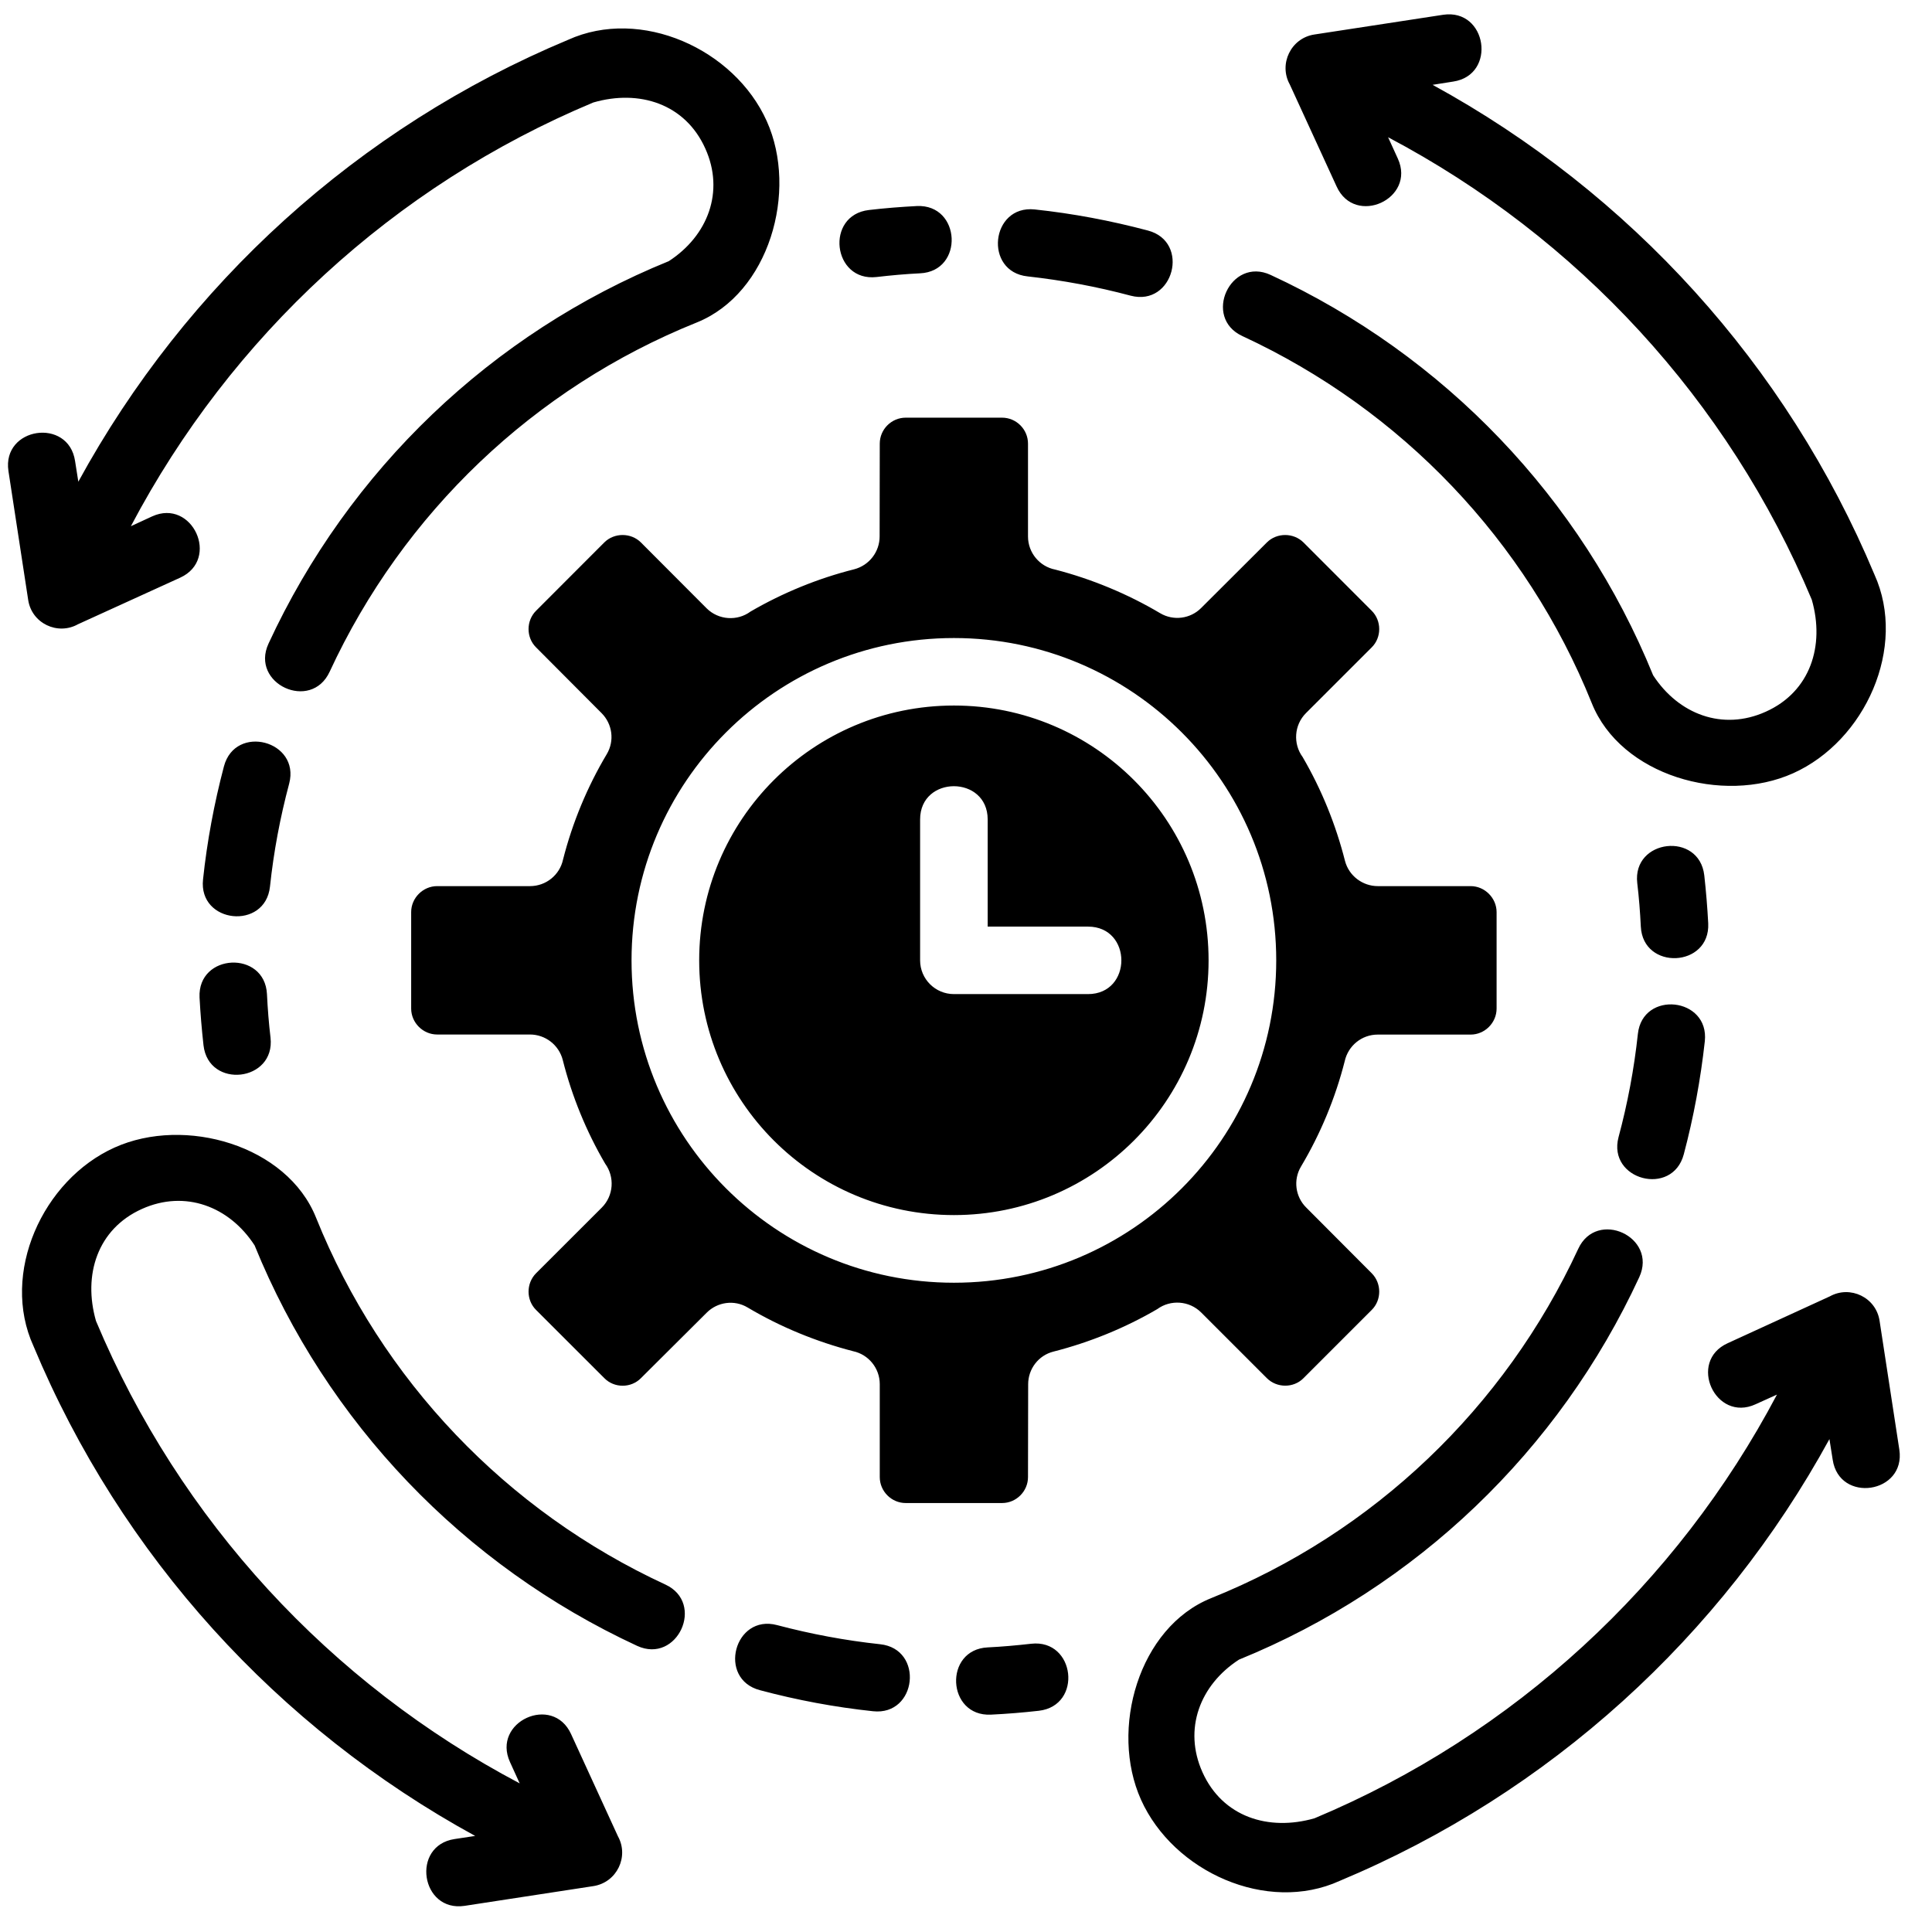 <svg xmlns="http://www.w3.org/2000/svg" xmlns:xlink="http://www.w3.org/1999/xlink" width="130" zoomAndPan="magnify" viewBox="0 0 97.5 97.5" height="130" preserveAspectRatio="xMidYMid meet" version="1.0"><defs><clipPath id="817848dbe0"><path d="M 0 0.336 L 96 0.336 L 96 96.594 L 0 96.594 Z M 0 0.336 " clip-rule="nonzero"/></clipPath></defs><g clip-path="url(#817848dbe0)"><path fill="#000000" d="M 48.141 35.605 C 41.039 35.605 35.285 41.359 35.285 48.465 C 35.285 55.566 41.039 61.32 48.141 61.32 C 55.238 61.32 60.992 55.566 60.992 48.465 C 60.992 41.359 55.238 35.605 48.141 35.605 Z M 48.141 32.199 C 57.121 32.199 64.406 39.484 64.406 48.465 C 64.406 57.449 57.121 64.734 48.141 64.734 C 39.156 64.734 31.871 57.449 31.871 48.465 C 31.871 39.484 39.156 32.199 48.141 32.199 Z M 53.258 28.746 C 52.469 28.594 51.879 27.898 51.879 27.074 L 51.879 22.387 C 51.879 21.668 51.289 21.078 50.57 21.078 L 45.707 21.078 C 44.988 21.078 44.398 21.668 44.398 22.387 L 44.391 27.074 C 44.391 27.836 43.879 28.527 43.105 28.73 C 41.281 29.188 39.5 29.918 37.875 30.863 C 37.211 31.355 36.262 31.297 35.66 30.699 L 32.344 27.375 C 31.844 26.875 30.996 26.875 30.496 27.375 L 27.055 30.82 C 26.547 31.324 26.547 32.172 27.055 32.672 L 30.363 35.992 C 30.898 36.531 31.027 37.375 30.621 38.059 C 29.637 39.707 28.887 41.52 28.414 43.379 C 28.25 44.145 27.566 44.719 26.746 44.719 L 22.059 44.719 C 21.348 44.719 20.75 45.316 20.75 46.027 L 20.75 50.898 C 20.75 51.613 21.348 52.207 22.059 52.207 L 26.746 52.207 C 27.512 52.207 28.207 52.727 28.402 53.5 C 28.859 55.316 29.59 57.105 30.539 58.723 C 31.027 59.395 30.973 60.336 30.371 60.941 L 27.055 64.254 C 26.547 64.762 26.547 65.609 27.055 66.109 L 30.5 69.551 C 31 70.059 31.844 70.059 32.344 69.551 L 35.668 66.242 C 36.203 65.707 37.055 65.578 37.73 65.984 C 39.387 66.969 41.199 67.711 43.059 68.191 C 43.824 68.355 44.398 69.039 44.398 69.855 L 44.398 74.543 C 44.398 75.258 44.988 75.852 45.707 75.852 L 50.57 75.852 C 51.289 75.852 51.879 75.258 51.879 74.543 L 51.887 69.855 C 51.887 69.094 52.398 68.398 53.172 68.207 C 54.996 67.742 56.777 67.016 58.402 66.066 C 59.066 65.578 60.016 65.633 60.621 66.238 L 63.934 69.551 C 64.434 70.051 65.281 70.059 65.781 69.551 L 69.223 66.109 C 69.73 65.609 69.73 64.762 69.223 64.254 L 65.914 60.934 C 65.379 60.402 65.25 59.551 65.656 58.871 C 66.641 57.219 67.391 55.41 67.863 53.551 C 68.035 52.781 68.711 52.211 69.531 52.211 L 74.219 52.211 C 74.93 52.211 75.527 51.617 75.527 50.898 L 75.527 46.031 C 75.527 45.32 74.93 44.719 74.219 44.719 L 69.531 44.719 C 68.77 44.719 68.074 44.207 67.875 43.441 C 67.41 41.609 66.691 39.836 65.738 38.203 C 65.25 37.539 65.305 36.59 65.906 35.988 L 69.223 32.672 C 69.73 32.172 69.73 31.324 69.223 30.82 L 65.781 27.375 C 65.277 26.875 64.434 26.875 63.934 27.375 L 60.609 30.691 C 60.074 31.223 59.227 31.348 58.547 30.945 C 56.91 29.973 55.098 29.223 53.258 28.746 Z M 46.434 41.355 C 46.434 39.117 49.844 39.117 49.844 41.355 L 49.844 46.762 L 54.906 46.762 C 57.152 46.762 57.152 50.168 54.906 50.168 L 48.141 50.168 C 47.199 50.168 46.434 49.406 46.434 48.465 Z M 13.625 44.742 C 13.387 46.965 10.004 46.609 10.246 44.383 C 10.449 42.465 10.809 40.539 11.301 38.676 C 11.875 36.512 15.16 37.383 14.594 39.543 C 14.137 41.254 13.812 42.98 13.625 44.742 Z M 0.426 23.77 C 0.094 21.555 3.457 21.051 3.789 23.27 L 3.953 24.309 C 9.402 14.336 18.086 6.43 28.664 2.012 C 32.336 0.344 37.059 2.469 38.695 6.113 C 40.289 9.656 38.812 14.809 35.156 16.277 C 26.957 19.574 20.348 25.887 16.637 33.898 C 15.699 35.934 12.613 34.508 13.551 32.48 C 17.602 23.719 24.809 16.816 33.75 13.18 C 35.727 11.898 36.574 9.664 35.594 7.496 C 34.582 5.238 32.262 4.5 29.941 5.172 C 19.867 9.383 11.652 16.98 6.605 26.555 L 7.68 26.059 C 9.707 25.137 11.125 28.223 9.094 29.152 L 3.934 31.504 C 2.906 32.078 1.598 31.457 1.422 30.273 Z M 44.414 82.977 C 46.645 83.215 46.281 86.598 44.059 86.359 C 42.141 86.156 40.219 85.797 38.352 85.297 C 36.188 84.73 37.055 81.438 39.215 82.012 C 40.93 82.465 42.66 82.789 44.414 82.977 Z M 23.449 96.18 C 21.234 96.512 20.727 93.145 22.941 92.809 L 23.98 92.652 C 14.012 87.199 6.109 78.52 1.691 67.934 C 0.016 64.27 2.145 59.547 5.785 57.91 C 9.328 56.316 14.488 57.797 15.949 61.449 C 19.246 69.648 25.559 76.258 33.578 79.965 C 35.605 80.902 34.18 83.996 32.152 83.059 C 23.395 79 16.484 71.793 12.848 62.848 C 11.57 60.879 9.34 60.035 7.168 61.008 C 4.91 62.02 4.18 64.348 4.844 66.664 C 9.062 76.73 16.656 84.949 26.227 90 L 25.738 88.926 C 24.805 86.891 27.895 85.48 28.82 87.512 L 31.184 92.668 C 31.754 93.695 31.133 95 29.945 95.184 Z M 51.863 13.949 C 49.633 13.715 49.996 10.332 52.219 10.57 C 54.137 10.773 56.059 11.137 57.926 11.633 C 60.09 12.199 59.223 15.488 57.062 14.922 C 55.348 14.465 53.625 14.145 51.863 13.949 Z M 72.828 0.746 C 75.047 0.414 75.551 3.785 73.336 4.117 L 72.297 4.281 C 82.266 9.73 90.168 18.414 94.594 28.992 C 96.258 32.66 94.133 37.387 90.492 39.023 C 86.945 40.617 81.789 39.141 80.328 35.48 C 77.027 27.277 70.719 20.676 62.699 16.961 C 60.672 16.027 62.098 12.934 64.125 13.875 C 72.879 17.926 79.789 25.133 83.426 34.078 C 84.707 36.047 86.934 36.898 89.109 35.918 C 91.367 34.906 92.098 32.578 91.434 30.266 C 87.215 20.195 79.621 11.98 70.051 6.926 L 70.543 8.004 C 71.469 10.035 68.379 11.449 67.453 9.41 L 65.09 4.262 C 64.52 3.234 65.145 1.922 66.328 1.742 Z M 44.238 13.98 C 42.012 14.234 41.625 10.852 43.855 10.598 C 44.656 10.504 45.453 10.441 46.27 10.398 C 48.504 10.297 48.664 13.691 46.43 13.793 C 45.707 13.828 44.961 13.895 44.238 13.98 Z M 52.039 82.953 C 54.266 82.703 54.652 86.082 52.422 86.336 C 51.621 86.426 50.824 86.492 50.008 86.531 C 47.773 86.637 47.613 83.238 49.852 83.137 C 50.57 83.102 51.316 83.035 52.039 82.953 Z M 82.656 52.184 C 82.891 49.961 86.273 50.324 86.035 52.547 C 85.824 54.465 85.469 56.387 84.973 58.254 C 84.398 60.418 81.113 59.551 81.68 57.391 C 82.141 55.676 82.465 53.949 82.656 52.184 Z M 95.852 73.16 C 96.184 75.375 92.82 75.883 92.488 73.664 L 92.324 72.625 C 86.875 82.59 78.191 90.496 67.613 94.918 C 63.941 96.59 59.219 94.465 57.582 90.824 C 55.988 87.277 57.465 82.121 61.121 80.652 C 69.32 77.359 75.93 71.043 79.645 63.027 C 80.578 61 83.664 62.418 82.727 64.453 C 78.676 73.211 71.469 80.117 62.527 83.754 C 60.551 85.035 59.707 87.266 60.684 89.438 C 61.699 91.695 64.016 92.426 66.336 91.762 C 76.41 87.543 84.621 79.949 89.676 70.379 L 88.598 70.867 C 86.57 71.801 85.152 68.707 87.191 67.785 L 92.344 65.422 C 93.371 64.852 94.68 65.473 94.855 66.66 Z M 82.625 44.562 C 82.371 42.34 85.754 41.953 86.008 44.176 C 86.098 44.988 86.164 45.785 86.207 46.602 C 86.309 48.828 82.914 48.992 82.805 46.758 C 82.77 46.031 82.711 45.281 82.625 44.562 Z M 13.652 52.363 C 13.906 54.594 10.523 54.977 10.27 52.75 C 10.18 51.941 10.113 51.145 10.07 50.336 C 9.969 48.102 13.363 47.941 13.473 50.172 C 13.508 50.898 13.566 51.648 13.652 52.363 Z M 13.652 52.363 " fill-opacity="1" fill-rule="nonzero"/></g></svg>